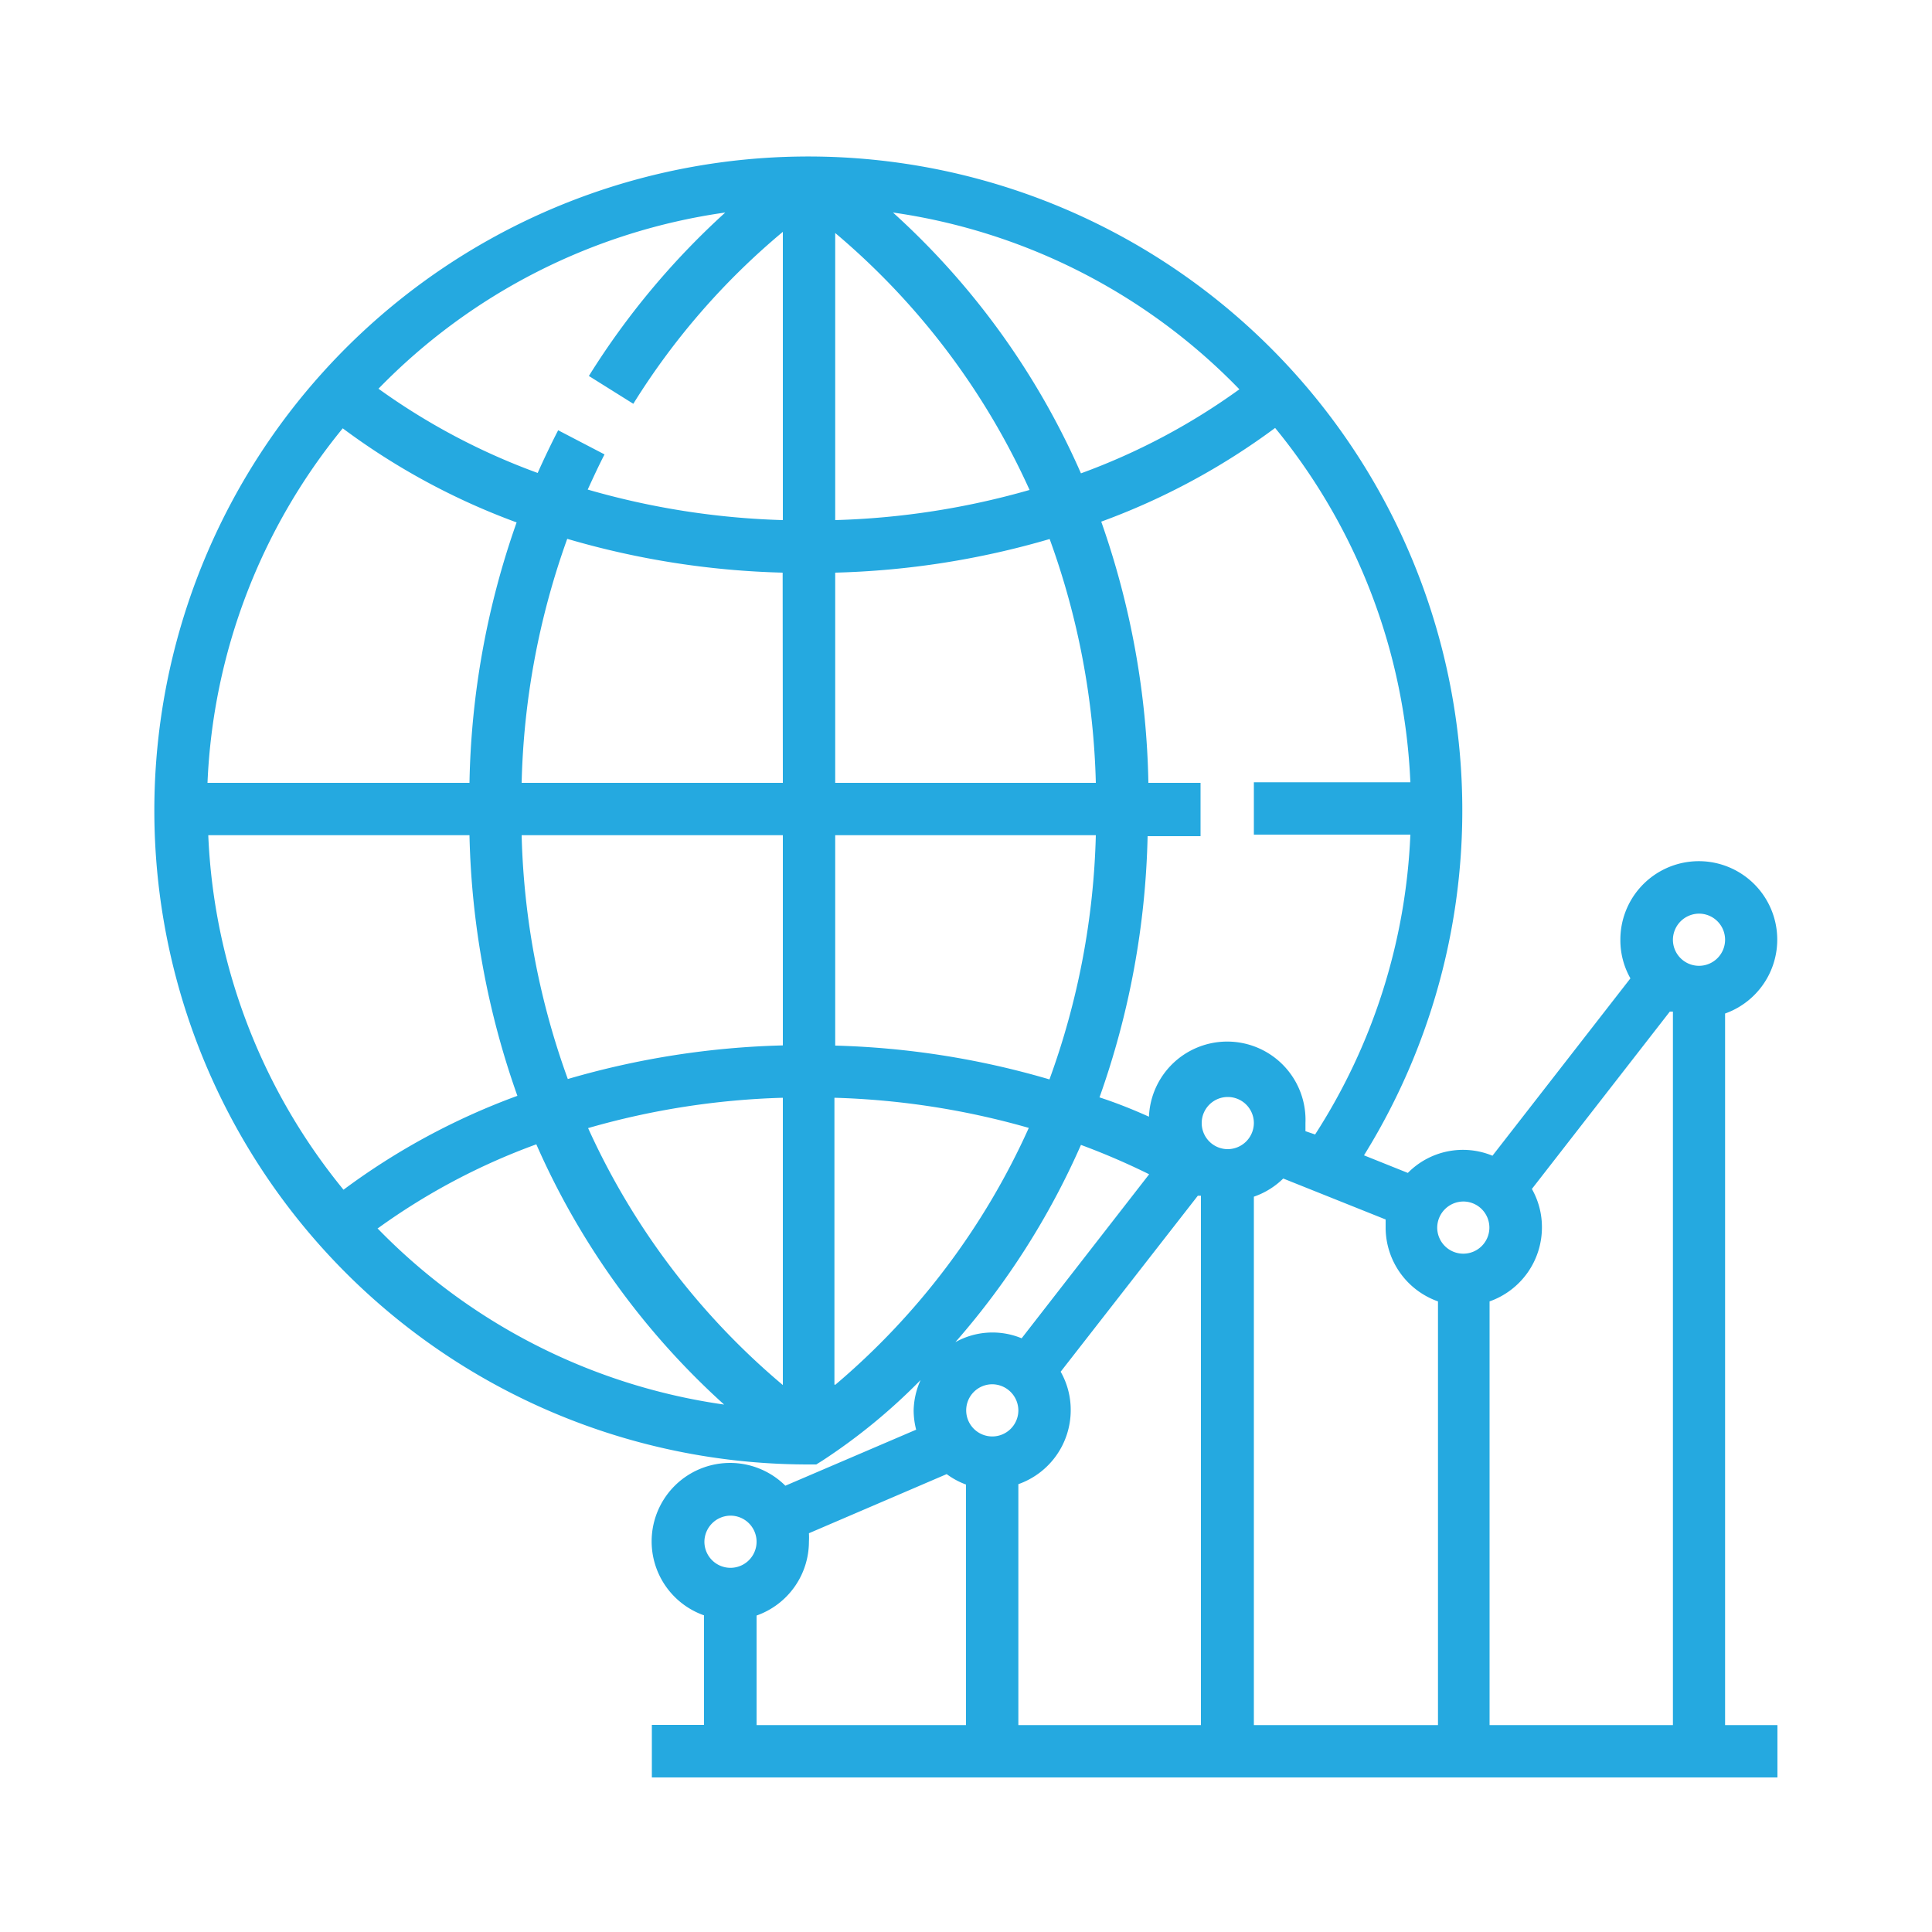 <svg xmlns="http://www.w3.org/2000/svg" viewBox="0 0 100 100"><defs><style>.a{fill:#25a9e0;}</style></defs><title>Market and business development</title><path class="a" d="M89.29,52.46a4.06,4.06,0,1,0-5.42-3.82,4,4,0,0,0,.52,2l-7.14,9.18a4,4,0,0,0-4.38.89l-2.27-.91a33.85,33.85,0,1,0-28.73,16h.38l.32-.2a30.37,30.37,0,0,0,5.08-4.17A4,4,0,0,0,47.29,73a4.07,4.07,0,0,0,.13,1l-6.77,2.9a4.06,4.06,0,1,0-4.21,6.71v5.67H33.74V92H92V89.29H89.29ZM52.71,73a1.35,1.35,0,1,1-1.35-1.35A1.36,1.36,0,0,1,52.71,73Zm0,3.82A4.06,4.06,0,0,0,55.42,73a4,4,0,0,0-.52-2L62,61.89l.16,0V89.29H52.71ZM63.55,59.48a1.35,1.35,0,1,1,1.35-1.35A1.36,1.36,0,0,1,63.55,59.48Zm1.35,2.46A4.05,4.05,0,0,0,66.42,61l5.3,2.12c0,.14,0,.28,0,.42a4.06,4.06,0,0,0,2.71,3.82V89.29H64.9ZM77.1,67.36a4.06,4.06,0,0,0,2.71-3.82,4,4,0,0,0-.52-2l7.14-9.18.16,0V89.29H77.1ZM87.94,47.29a1.35,1.35,0,1,1-1.35,1.35A1.36,1.36,0,0,1,87.94,47.29ZM75.74,62.19a1.35,1.35,0,1,1-1.35,1.35A1.36,1.36,0,0,1,75.74,62.19Zm-8.17-3.64c0-.14,0-.28,0-.42a4.05,4.05,0,0,0-8.1-.33c-.78-.35-1.64-.7-2.56-1a43.05,43.05,0,0,0,2.49-13.52h2.74V40.52H59.44A43,43,0,0,0,57,27a35.58,35.58,0,0,0,9-4.85,31,31,0,0,1,7,18.34H64.9v2.71H73a31,31,0,0,1-4.93,15.52ZM43.23,29.64a43.39,43.39,0,0,0,11.1-1.74,39.82,39.82,0,0,1,2.39,12.62H43.23ZM40.52,40.52H27a40.09,40.09,0,0,1,2.36-12.63,43.37,43.37,0,0,0,11.15,1.75Zm-16.22,0H10.74a31,31,0,0,1,7-18.35,35.54,35.54,0,0,0,9,4.87A42.77,42.77,0,0,0,24.3,40.52Zm0,2.71a43.06,43.06,0,0,0,2.48,13.49,35.57,35.57,0,0,0-9,4.86,31,31,0,0,1-7-18.35Zm2.71,0H40.52V54.11a43.44,43.44,0,0,0-11.13,1.74A39.82,39.82,0,0,1,27,43.23ZM40.52,56.82V71.69a37.68,37.68,0,0,1-10.08-13.3A40.47,40.47,0,0,1,40.52,56.82Zm2.71-13.59H56.72a39.78,39.78,0,0,1-2.4,12.64,43.34,43.34,0,0,0-11.09-1.75ZM64.15,20.15a33.62,33.62,0,0,1-8.2,4.35A39.66,39.66,0,0,0,46.22,11,31.08,31.08,0,0,1,64.15,20.15ZM53.29,25.36a40.55,40.55,0,0,1-10.06,1.56V12.06A37.65,37.65,0,0,1,53.29,25.36ZM37.54,11a40,40,0,0,0-7.06,8.46l2.3,1.44A37,37,0,0,1,40.52,12V26.92a40.45,40.45,0,0,1-10.1-1.58c.28-.61.56-1.22.87-1.82l-2.4-1.25q-.56,1.09-1.06,2.21a34,34,0,0,1-8.24-4.36A31.1,31.1,0,0,1,37.54,11Zm-18,52.59a33.6,33.6,0,0,1,8.22-4.36,39.59,39.59,0,0,0,9.72,13.47A31.1,31.1,0,0,1,19.57,63.61Zm23.65,8.07V56.82a40.72,40.72,0,0,1,10.06,1.56A37.67,37.67,0,0,1,43.23,71.68ZM55.95,59.26a36.62,36.62,0,0,1,3.53,1.52l-6.6,8.49a3.94,3.94,0,0,0-3.43.2A39.78,39.78,0,0,0,55.95,59.26ZM37.81,78.45a1.35,1.35,0,1,1-1.35,1.35A1.36,1.36,0,0,1,37.81,78.45Zm1.35,5.17a4.06,4.06,0,0,0,2.71-3.82,4,4,0,0,0,0-.44L49,76.3a4,4,0,0,0,1,.54V89.29H39.16Z"/></svg>